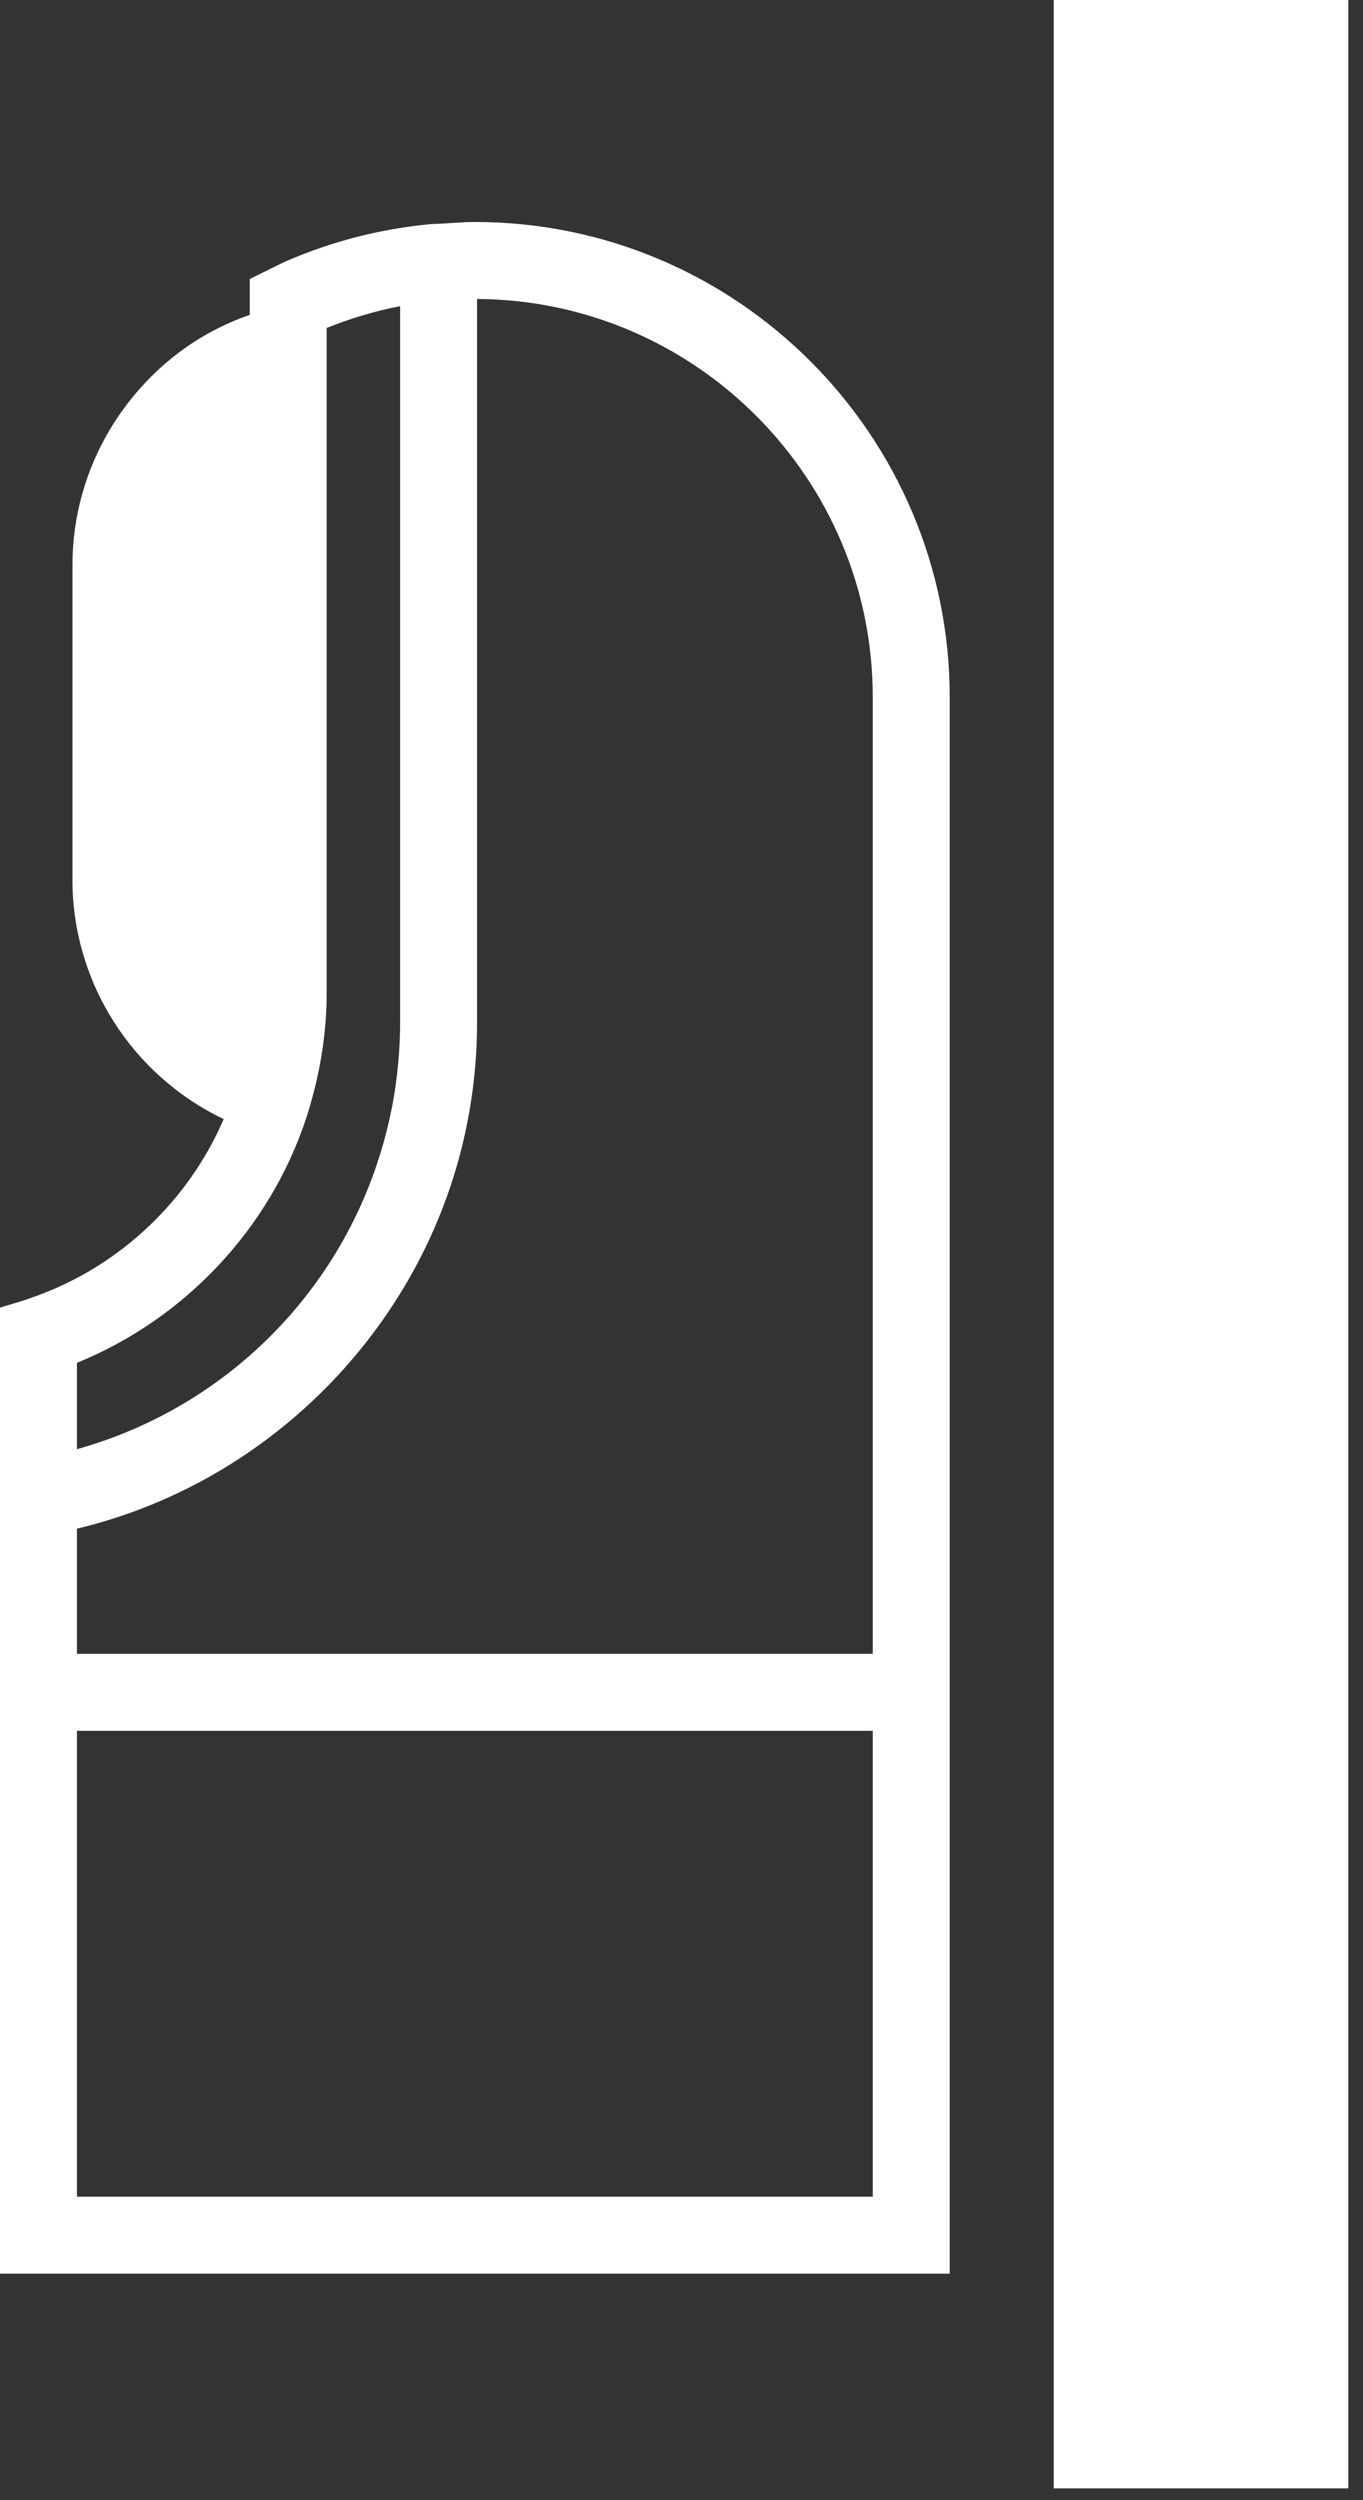 <?xml version="1.0" encoding="UTF-8"?>
<svg width="18px" height="33px" viewBox="0 0 18 33" version="1.1" xmlns="http://www.w3.org/2000/svg" xmlns:xlink="http://www.w3.org/1999/xlink">
    <rect x="0" y="0" width="18" height="33" fill="#333333" stroke="none"/>
    <!-- Generator: Sketch 64 (93537) - https://sketch.com -->
    <title>Combined Shape</title>
    <desc>Created with Sketch.</desc>
    <g id="Design" stroke="none" stroke-width="1" fill="none" fill-rule="evenodd">
        <g id="sec02-5" transform="translate(-333, -232)" fill="#FFF">
            <g id="flexhd-table_Main_0000-copy">
                <g id="Group-39" transform="translate(116, 90)">
                    <g id="Page-1" transform="translate(0, 142)">
                        <g id="Group-2-Copy" transform="translate(216.999, -0.001)">
                            <g id="Page-1" transform="translate(0.001, 0.001)">
                                <path d="M17.806,2.48689958e-14 L17.806,32.844 L13.916,32.844 L13.916,2.48689958e-14 L17.806,2.48689958e-14 Z M6.271,2.93 C9.729,2.93 12.542,5.744 12.542,9.201 L12.542,9.201 L12.542,30.01 L0,30.01 L0,17.259 L0.261,17.181 C0.349,17.154 0.435,17.122 0.522,17.09 C1.61,16.684 2.499,15.831 2.954,14.771 C1.746,14.195 0.957,12.97 0.957,11.615 L0.957,11.615 L0.957,7.454 C0.957,6.819 1.133,6.195 1.464,5.648 C1.731,5.208 2.095,4.826 2.516,4.544 C2.757,4.383 3.02,4.252 3.298,4.156 L3.298,4.156 L3.298,3.683 L3.573,3.547 C3.649,3.509 3.725,3.471 3.803,3.437 C4.381,3.19 4.989,3.031 5.612,2.966 C5.682,2.957 5.753,2.955 5.824,2.952 L5.824,2.952 L6.006,2.941 C6.094,2.935 6.182,2.93 6.271,2.93 Z M11.526,22.845 L1.016,22.845 L1.016,28.994 L11.526,28.994 L11.526,22.845 Z M6.3,3.946 L6.3,13.495 C6.3,13.837 6.275,14.182 6.223,14.519 C6.208,14.62 6.191,14.719 6.171,14.819 C5.656,17.442 3.604,19.56 1.016,20.177 L1.016,20.177 L1.016,21.829 L11.526,21.829 L11.526,9.201 C11.526,6.313 9.184,3.962 6.3,3.946 L6.3,3.946 Z M5.284,4.041 C4.954,4.105 4.63,4.202 4.314,4.329 L4.314,4.329 L4.314,13.105 C4.314,13.555 4.252,14.015 4.128,14.473 C4.101,14.573 4.074,14.671 4.041,14.767 C3.557,16.224 2.436,17.411 1.016,17.988 L1.016,17.988 L1.016,19.128 C3.116,18.541 4.721,16.835 5.164,14.674 C5.183,14.586 5.199,14.497 5.213,14.407 C5.259,14.104 5.284,13.797 5.284,13.495 L5.284,13.495 Z" id="Combined-Shape"></path>
                            </g>
                        </g>
                    </g>
                </g>
            </g>
        </g>
    </g>
</svg>